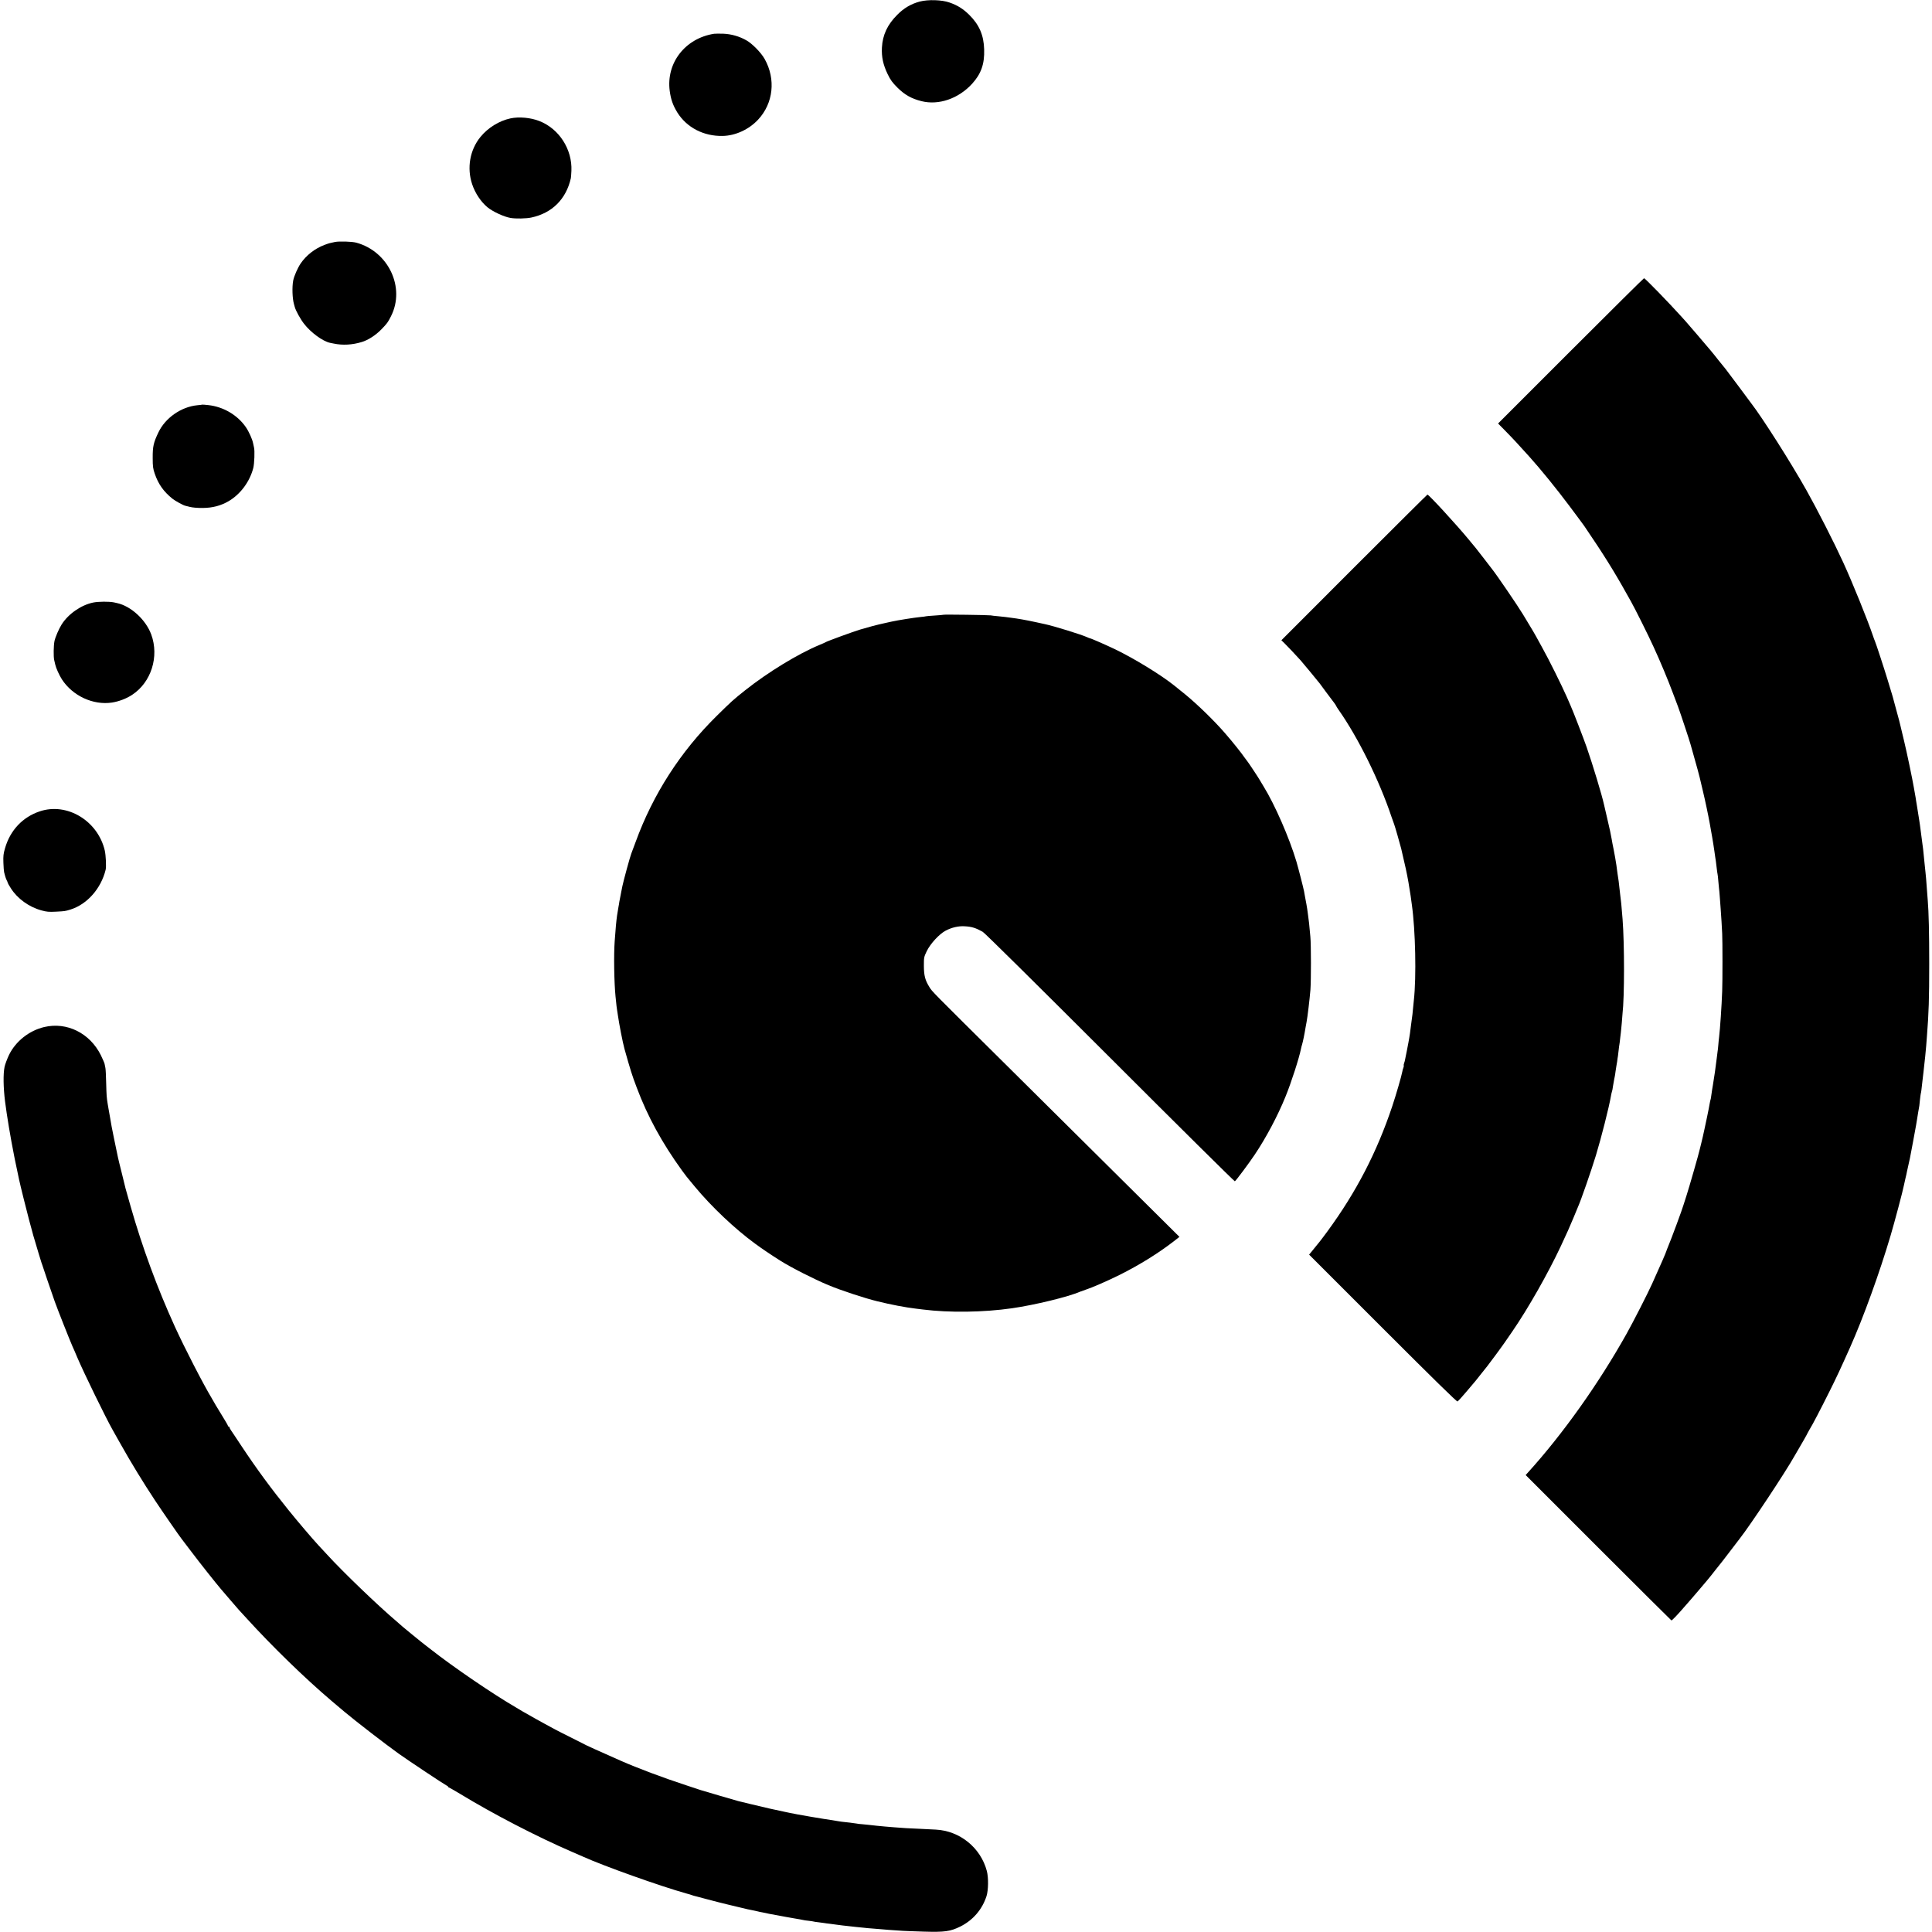 <?xml version="1.0" standalone="no"?>
<!DOCTYPE svg PUBLIC "-//W3C//DTD SVG 20010904//EN"
 "http://www.w3.org/TR/2001/REC-SVG-20010904/DTD/svg10.dtd">
<svg version="1.0" xmlns="http://www.w3.org/2000/svg"
 width="2500pt" height="2500pt" viewBox="0 0 2500 2500"
 preserveAspectRatio="xMidYMid meet">
<g transform="translate(0,2500) scale(0.1,-0.1)"
fill="#000000" stroke="none">
<path d="M11902 24980 c-112 -30 -205 -84 -291 -171 -128 -128 -190 -260 -199
-425 -6 -122 16 -223 74 -343 38 -78 61 -109 128 -176 93 -92 181 -142 310
-174 222 -56 478 32 654 224 117 128 163 256 157 445 -5 185 -64 321 -195 450
-79 77 -151 122 -252 157 -100 36 -277 41 -386 13z"/>
<path d="M9240 24563 c-374 -59 -621 -377 -574 -738 15 -113 42 -188 99 -281
122 -195 341 -308 586 -303 165 3 340 83 459 211 197 211 231 523 85 784 -46
82 -159 198 -235 241 -92 53 -198 83 -303 87 -50 1 -103 1 -117 -1z"/>
<path d="M6605 23468 c-145 -31 -291 -121 -388 -240 -137 -168 -178 -401 -107
-613 39 -116 113 -227 199 -298 67 -55 213 -123 297 -137 67 -12 203 -9 269 5
269 57 451 238 512 510 2 11 5 54 7 95 12 278 -159 544 -415 644 -112 44 -263
58 -374 34z"/>
<path d="M4335 21869 c-69 -14 -79 -17 -136 -38 -125 -47 -237 -135 -309 -241
-39 -58 -85 -163 -96 -220 -16 -86 -11 -232 10 -305 2 -5 7 -23 11 -40 13 -46
72 -154 118 -213 86 -113 243 -228 337 -248 14 -3 36 -7 50 -10 114 -24 239
-17 360 20 82 24 180 87 254 163 77 80 84 89 125 170 189 371 -32 840 -449
953 -54 15 -219 20 -275 9z"/>
<path d="M20325 20460 l-940 -940 75 -76 c139 -142 149 -154 325 -348 149
-165 357 -421 529 -651 95 -126 178 -240 186 -251 248 -364 393 -597 555 -889
16 -27 37 -66 48 -85 48 -84 230 -448 294 -590 86 -186 188 -431 249 -595 25
-66 56 -147 68 -180 23 -60 155 -457 161 -485 2 -8 19 -69 38 -135 40 -140 76
-272 82 -300 2 -11 20 -85 39 -165 30 -124 71 -319 90 -425 14 -74 26 -143 31
-175 3 -19 10 -60 15 -90 5 -30 12 -75 15 -100 3 -25 8 -57 10 -71 5 -28 10
-63 20 -149 3 -30 8 -62 10 -70 2 -8 7 -49 10 -91 3 -41 7 -84 9 -95 2 -10 7
-66 11 -124 5 -58 9 -118 10 -135 6 -78 18 -267 20 -325 5 -92 5 -626 0 -745
-7 -193 -27 -488 -40 -595 -3 -19 -7 -64 -10 -100 -3 -36 -7 -76 -10 -90 -2
-14 -7 -50 -10 -80 -8 -76 -39 -292 -50 -350 -7 -37 -13 -79 -21 -135 -3 -27
-8 -53 -10 -56 -2 -4 -6 -24 -10 -45 -3 -22 -19 -102 -35 -179 -17 -77 -32
-149 -34 -160 -18 -84 -22 -101 -40 -175 -9 -36 -18 -74 -21 -85 -9 -46 -136
-488 -169 -590 -20 -60 -38 -117 -40 -125 -11 -44 -164 -458 -203 -548 -8 -20
-17 -41 -18 -47 -6 -23 -67 -164 -185 -425 -52 -117 -248 -501 -329 -645 -363
-649 -828 -1303 -1280 -1801 l-28 -31 939 -939 c516 -516 943 -940 947 -942 8
-2 79 72 179 188 21 24 58 67 83 95 25 28 65 75 90 105 25 29 72 86 106 125
33 40 83 101 109 136 27 35 52 66 55 69 4 3 61 77 128 165 67 88 126 165 130
170 139 176 599 870 716 1080 9 17 25 44 35 60 42 70 131 226 131 231 0 2 11
21 23 42 35 54 147 269 263 502 87 174 142 292 264 565 173 389 381 963 525
1450 51 172 160 583 171 645 3 14 12 54 20 90 9 36 18 76 20 90 3 14 11 53 19
86 8 34 16 73 19 85 8 38 74 391 80 429 3 19 8 46 10 60 2 14 10 59 16 100 7
41 14 83 16 92 1 9 6 48 9 85 4 37 9 70 10 73 3 5 11 61 20 150 2 14 8 68 14
120 20 172 30 275 36 348 2 31 7 91 10 132 23 290 29 475 29 930 0 398 -6 666
-19 820 -2 25 -6 83 -10 130 -8 118 -15 199 -20 240 -2 19 -7 62 -10 95 -11
117 -16 160 -20 198 -3 20 -7 54 -10 75 -14 112 -27 211 -31 237 -3 17 -7 44
-9 60 -4 30 -23 148 -31 195 -2 14 -7 41 -10 60 -2 19 -9 58 -14 85 -5 28 -12
66 -15 85 -17 102 -91 457 -127 605 -22 94 -44 186 -49 205 -4 19 -21 85 -38
145 -16 61 -37 137 -46 170 -8 33 -22 80 -30 105 -7 25 -30 99 -50 165 -43
142 -151 472 -164 500 -5 11 -16 40 -24 65 -71 210 -266 691 -387 955 -117
255 -333 679 -474 930 -203 361 -573 943 -718 1130 -4 6 -76 102 -159 214 -83
112 -159 213 -169 225 -10 11 -51 62 -90 111 -39 50 -87 110 -108 134 -60 72
-284 333 -317 370 -16 18 -41 45 -54 60 -163 181 -474 501 -487 501 -5 0 -432
-423 -949 -940z"/>
<path d="M2617 19764 c-1 -1 -31 -5 -66 -8 -207 -21 -411 -163 -500 -349 -64
-133 -76 -184 -75 -332 0 -114 4 -139 27 -206 46 -134 114 -230 228 -322 36
-29 145 -89 169 -92 3 -1 30 -7 60 -15 32 -8 100 -14 165 -13 126 1 232 29
334 88 152 90 271 249 318 427 15 57 21 227 10 268 -2 8 -7 33 -12 55 -10 52
-55 152 -94 208 -107 156 -291 264 -485 285 -42 5 -77 7 -79 6z"/>
<path d="M17523 17658 l-942 -943 42 -41 c41 -40 136 -141 206 -218 27 -31
222 -265 249 -301 4 -5 41 -55 81 -110 41 -55 87 -117 103 -137 15 -20 28 -39
28 -43 0 -3 15 -27 34 -54 250 -356 525 -911 682 -1381 14 -41 29 -84 34 -95
9 -22 77 -258 91 -315 55 -233 73 -316 94 -435 13 -77 26 -158 29 -180 3 -22
10 -71 15 -110 47 -330 60 -938 26 -1240 -2 -22 -7 -67 -10 -100 -5 -61 -7
-79 -26 -217 -5 -43 -12 -92 -14 -109 -2 -17 -6 -42 -9 -57 -3 -15 -8 -43 -11
-62 -3 -19 -13 -69 -21 -110 -9 -41 -18 -88 -21 -104 -2 -16 -9 -40 -14 -54
-5 -14 -7 -27 -5 -29 3 -3 1 -16 -4 -29 -6 -14 -12 -36 -14 -50 -11 -60 -81
-301 -131 -451 -200 -596 -464 -1106 -839 -1618 -45 -60 -88 -119 -98 -130 -9
-11 -44 -54 -77 -95 l-61 -75 953 -953 c659 -659 957 -951 967 -947 8 4 62 63
120 132 58 69 110 130 115 136 6 7 38 48 73 92 35 44 70 89 79 99 27 34 179
239 225 306 24 36 69 101 100 145 202 294 461 750 625 1100 87 186 109 236
163 365 28 69 55 134 60 145 36 79 171 467 231 664 69 227 171 628 195 771 2
14 7 36 11 50 3 14 7 27 8 30 0 3 4 26 8 51 13 75 18 103 22 119 2 8 7 38 10
65 4 28 8 57 10 65 2 8 7 38 11 65 3 28 8 58 10 69 2 10 6 44 9 75 3 31 8 65
10 76 2 11 7 47 10 80 3 33 8 71 10 85 2 14 7 66 11 115 3 50 8 101 9 115 26
217 26 902 1 1225 -3 28 -7 87 -11 130 -3 44 -8 91 -10 105 -2 14 -6 52 -10
85 -9 84 -16 146 -20 175 -2 14 -9 59 -15 100 -6 41 -12 89 -14 105 -6 43 -25
152 -36 205 -5 25 -12 59 -15 75 -4 26 -11 64 -31 164 -3 13 -21 92 -40 175
-19 83 -37 159 -39 168 -26 119 -143 507 -225 743 -39 111 -174 462 -205 530
-7 17 -30 68 -50 115 -60 138 -237 495 -316 635 -40 72 -79 144 -88 160 -14
26 -44 77 -164 275 -64 107 -344 517 -399 585 -4 5 -50 64 -100 130 -51 66
-100 129 -109 140 -9 11 -52 63 -95 115 -155 188 -515 580 -533 580 -3 0 -430
-424 -948 -942z"/>
<path d="M1205 17203 c-155 -32 -321 -147 -407 -283 -36 -57 -82 -164 -93
-215 -12 -58 -14 -200 -4 -245 6 -25 12 -52 14 -60 10 -45 51 -136 86 -191
139 -214 405 -337 648 -300 90 14 187 51 261 100 247 162 352 495 247 781 -70
190 -262 367 -442 406 -5 1 -23 5 -40 9 -62 13 -202 12 -270 -2z"/>
<path d="M12208 17045 c-2 -2 -52 -6 -113 -10 -60 -4 -112 -8 -115 -10 -3 -2
-34 -6 -69 -9 -89 -9 -289 -41 -376 -60 -11 -3 -51 -12 -90 -20 -101 -22 -207
-50 -310 -81 -94 -28 -432 -152 -450 -164 -5 -4 -41 -20 -80 -36 -278 -115
-669 -354 -965 -589 -151 -120 -174 -141 -365 -329 -468 -460 -826 -1016
-1050 -1632 -26 -71 -51 -139 -56 -150 -17 -43 -101 -352 -115 -420 -2 -11 -8
-42 -14 -70 -18 -89 -20 -99 -26 -135 -2 -19 -7 -46 -10 -60 -4 -25 -10 -56
-19 -115 -9 -60 -21 -185 -31 -335 -13 -175 -7 -537 11 -715 12 -121 16 -152
20 -175 2 -14 7 -43 10 -65 16 -114 64 -360 85 -435 79 -281 97 -339 160 -505
139 -371 328 -716 584 -1070 57 -78 52 -72 167 -210 217 -262 519 -547 780
-738 97 -71 201 -141 329 -222 140 -88 433 -237 620 -315 160 -67 470 -169
630 -208 179 -44 366 -80 503 -96 26 -3 66 -8 90 -11 342 -43 781 -37 1152 16
292 42 730 148 880 214 17 7 48 18 70 25 87 28 288 116 445 194 252 126 494
276 694 430 l78 61 -655 650 c-360 357 -1061 1053 -1557 1545 -1023 1014 -985
976 -1024 1038 -55 89 -70 146 -71 272 0 113 1 116 37 192 48 98 162 222 246
266 76 40 164 61 244 56 93 -5 144 -21 235 -72 25 -14 684 -666 1647 -1628
883 -883 1610 -1603 1615 -1600 16 10 184 235 258 346 146 218 296 499 398
751 73 178 177 500 200 619 2 13 9 37 14 54 11 37 30 127 46 226 4 25 9 54 12
65 12 61 40 295 50 418 9 124 9 582 -1 687 -11 133 -23 238 -32 295 -3 17 -7
46 -9 65 -3 19 -7 46 -10 60 -3 14 -10 52 -16 85 -6 33 -13 71 -15 84 -10 50
-74 300 -98 381 -91 306 -280 739 -426 975 -24 39 -48 79 -54 90 -15 27 -149
229 -156 235 -3 3 -17 21 -30 40 -50 72 -156 205 -256 320 -137 159 -358 374
-514 502 -64 52 -133 107 -150 121 -175 139 -514 346 -760 465 -124 59 -313
142 -325 142 -4 0 -21 7 -38 15 -72 33 -435 146 -552 170 -11 3 -60 13 -110
24 -135 29 -231 46 -320 57 -27 3 -61 8 -75 10 -14 2 -56 6 -95 10 -38 3 -81
8 -95 11 -26 5 -607 13 -612 8z"/>
<path d="M514 14501 c-221 -74 -381 -244 -448 -474 -22 -74 -25 -103 -22 -190
2 -56 6 -111 9 -122 3 -11 8 -33 13 -49 4 -16 13 -41 20 -55 8 -14 14 -29 14
-34 0 -4 18 -37 41 -72 84 -133 234 -242 397 -286 65 -18 94 -21 187 -16 117
6 116 6 185 27 215 66 397 270 457 515 10 41 3 185 -11 249 -90 385 -488 626
-842 507z"/>
<path d="M571 11710 c-196 -47 -370 -186 -455 -362 -24 -51 -50 -120 -57 -153
-19 -94 -16 -266 6 -445 25 -197 71 -470 119 -712 4 -16 8 -38 10 -50 4 -20
35 -170 52 -248 16 -77 100 -413 130 -525 20 -71 37 -134 38 -140 11 -44 21
-78 37 -130 9 -33 32 -107 49 -165 17 -58 34 -112 37 -120 3 -8 7 -19 9 -25 3
-14 126 -373 163 -478 34 -96 196 -505 228 -577 12 -25 41 -92 65 -150 86
-201 367 -777 454 -930 14 -25 40 -70 56 -100 17 -30 40 -71 51 -90 122 -219
296 -504 446 -730 88 -133 316 -463 341 -493 5 -6 63 -82 127 -167 107 -142
321 -412 384 -485 15 -16 69 -79 120 -140 52 -60 101 -117 109 -126 8 -8 53
-58 100 -109 331 -364 753 -774 1095 -1065 66 -56 138 -117 173 -146 145 -122
530 -419 702 -542 125 -89 585 -395 613 -408 15 -7 27 -16 27 -21 0 -4 4 -8 9
-8 4 0 68 -37 142 -81 435 -265 1000 -557 1449 -751 63 -27 129 -56 147 -64
270 -122 994 -380 1333 -475 54 -15 51 -14 70 -21 8 -4 42 -13 75 -21 33 -8
87 -23 120 -32 63 -17 249 -65 275 -70 8 -2 65 -15 125 -30 61 -15 119 -29
130 -31 11 -2 31 -6 45 -9 14 -3 35 -7 48 -10 13 -2 31 -6 40 -9 9 -3 33 -8
52 -11 19 -3 42 -8 50 -10 8 -2 26 -6 40 -9 14 -2 66 -12 115 -21 101 -19 97
-19 220 -40 50 -8 97 -17 105 -19 8 -3 42 -8 75 -11 32 -4 62 -8 65 -10 3 -1
30 -6 61 -9 31 -4 65 -8 75 -10 11 -2 44 -7 75 -10 31 -4 65 -8 75 -10 11 -2
48 -7 84 -11 36 -3 76 -8 90 -10 14 -2 54 -6 90 -10 36 -3 81 -8 100 -10 19
-3 69 -7 110 -10 41 -3 91 -7 110 -9 30 -4 135 -11 285 -21 22 -2 144 -6 270
-10 270 -8 341 2 470 65 165 82 285 221 341 396 24 79 26 235 4 322 -79 302
-349 521 -660 537 -41 3 -131 7 -200 10 -132 5 -249 12 -340 20 -30 3 -84 7
-120 10 -36 3 -83 8 -105 10 -74 9 -150 16 -190 20 -22 1 -56 5 -75 9 -19 3
-55 8 -80 11 -104 11 -136 15 -160 20 -14 3 -43 8 -65 11 -100 13 -480 78
-554 95 -25 6 -57 13 -71 15 -64 12 -309 67 -440 100 -80 19 -152 37 -160 39
-14 3 -454 132 -475 139 -5 1 -17 5 -25 8 -8 3 -87 29 -175 58 -294 96 -629
222 -840 315 -331 147 -424 189 -445 200 -14 8 -99 51 -190 96 -91 45 -187 94
-215 109 -27 15 -90 49 -140 76 -49 27 -98 54 -107 59 -9 6 -36 21 -60 34 -24
13 -74 42 -113 64 -38 23 -78 46 -87 52 -297 172 -812 523 -1107 755 -31 25
-72 56 -90 70 -18 14 -38 30 -44 35 -7 6 -59 49 -117 95 -58 47 -107 88 -110
91 -3 3 -39 34 -80 70 -243 206 -693 639 -894 859 -38 41 -90 98 -116 125 -70
75 -273 313 -391 460 -219 271 -404 522 -600 817 -66 101 -130 195 -140 210
-10 15 -19 32 -19 38 0 5 -4 10 -10 10 -5 0 -10 4 -10 9 0 6 -26 52 -58 103
-32 51 -76 124 -98 161 -21 38 -44 76 -49 85 -117 194 -358 663 -483 937 -228
501 -421 1026 -572 1555 -34 118 -63 222 -65 230 -2 8 -24 98 -49 200 -26 102
-48 194 -50 205 -2 11 -14 65 -25 120 -12 55 -24 114 -27 130 -3 17 -9 48 -14
70 -5 22 -11 56 -15 75 -3 19 -12 71 -20 115 -8 44 -17 95 -20 113 -3 17 -8
47 -11 65 -14 83 -16 113 -20 267 -2 91 -6 181 -10 200 -4 19 -9 44 -11 55 -2
11 -24 61 -48 111 -142 286 -440 434 -734 364z"/>
</g>
</svg>
